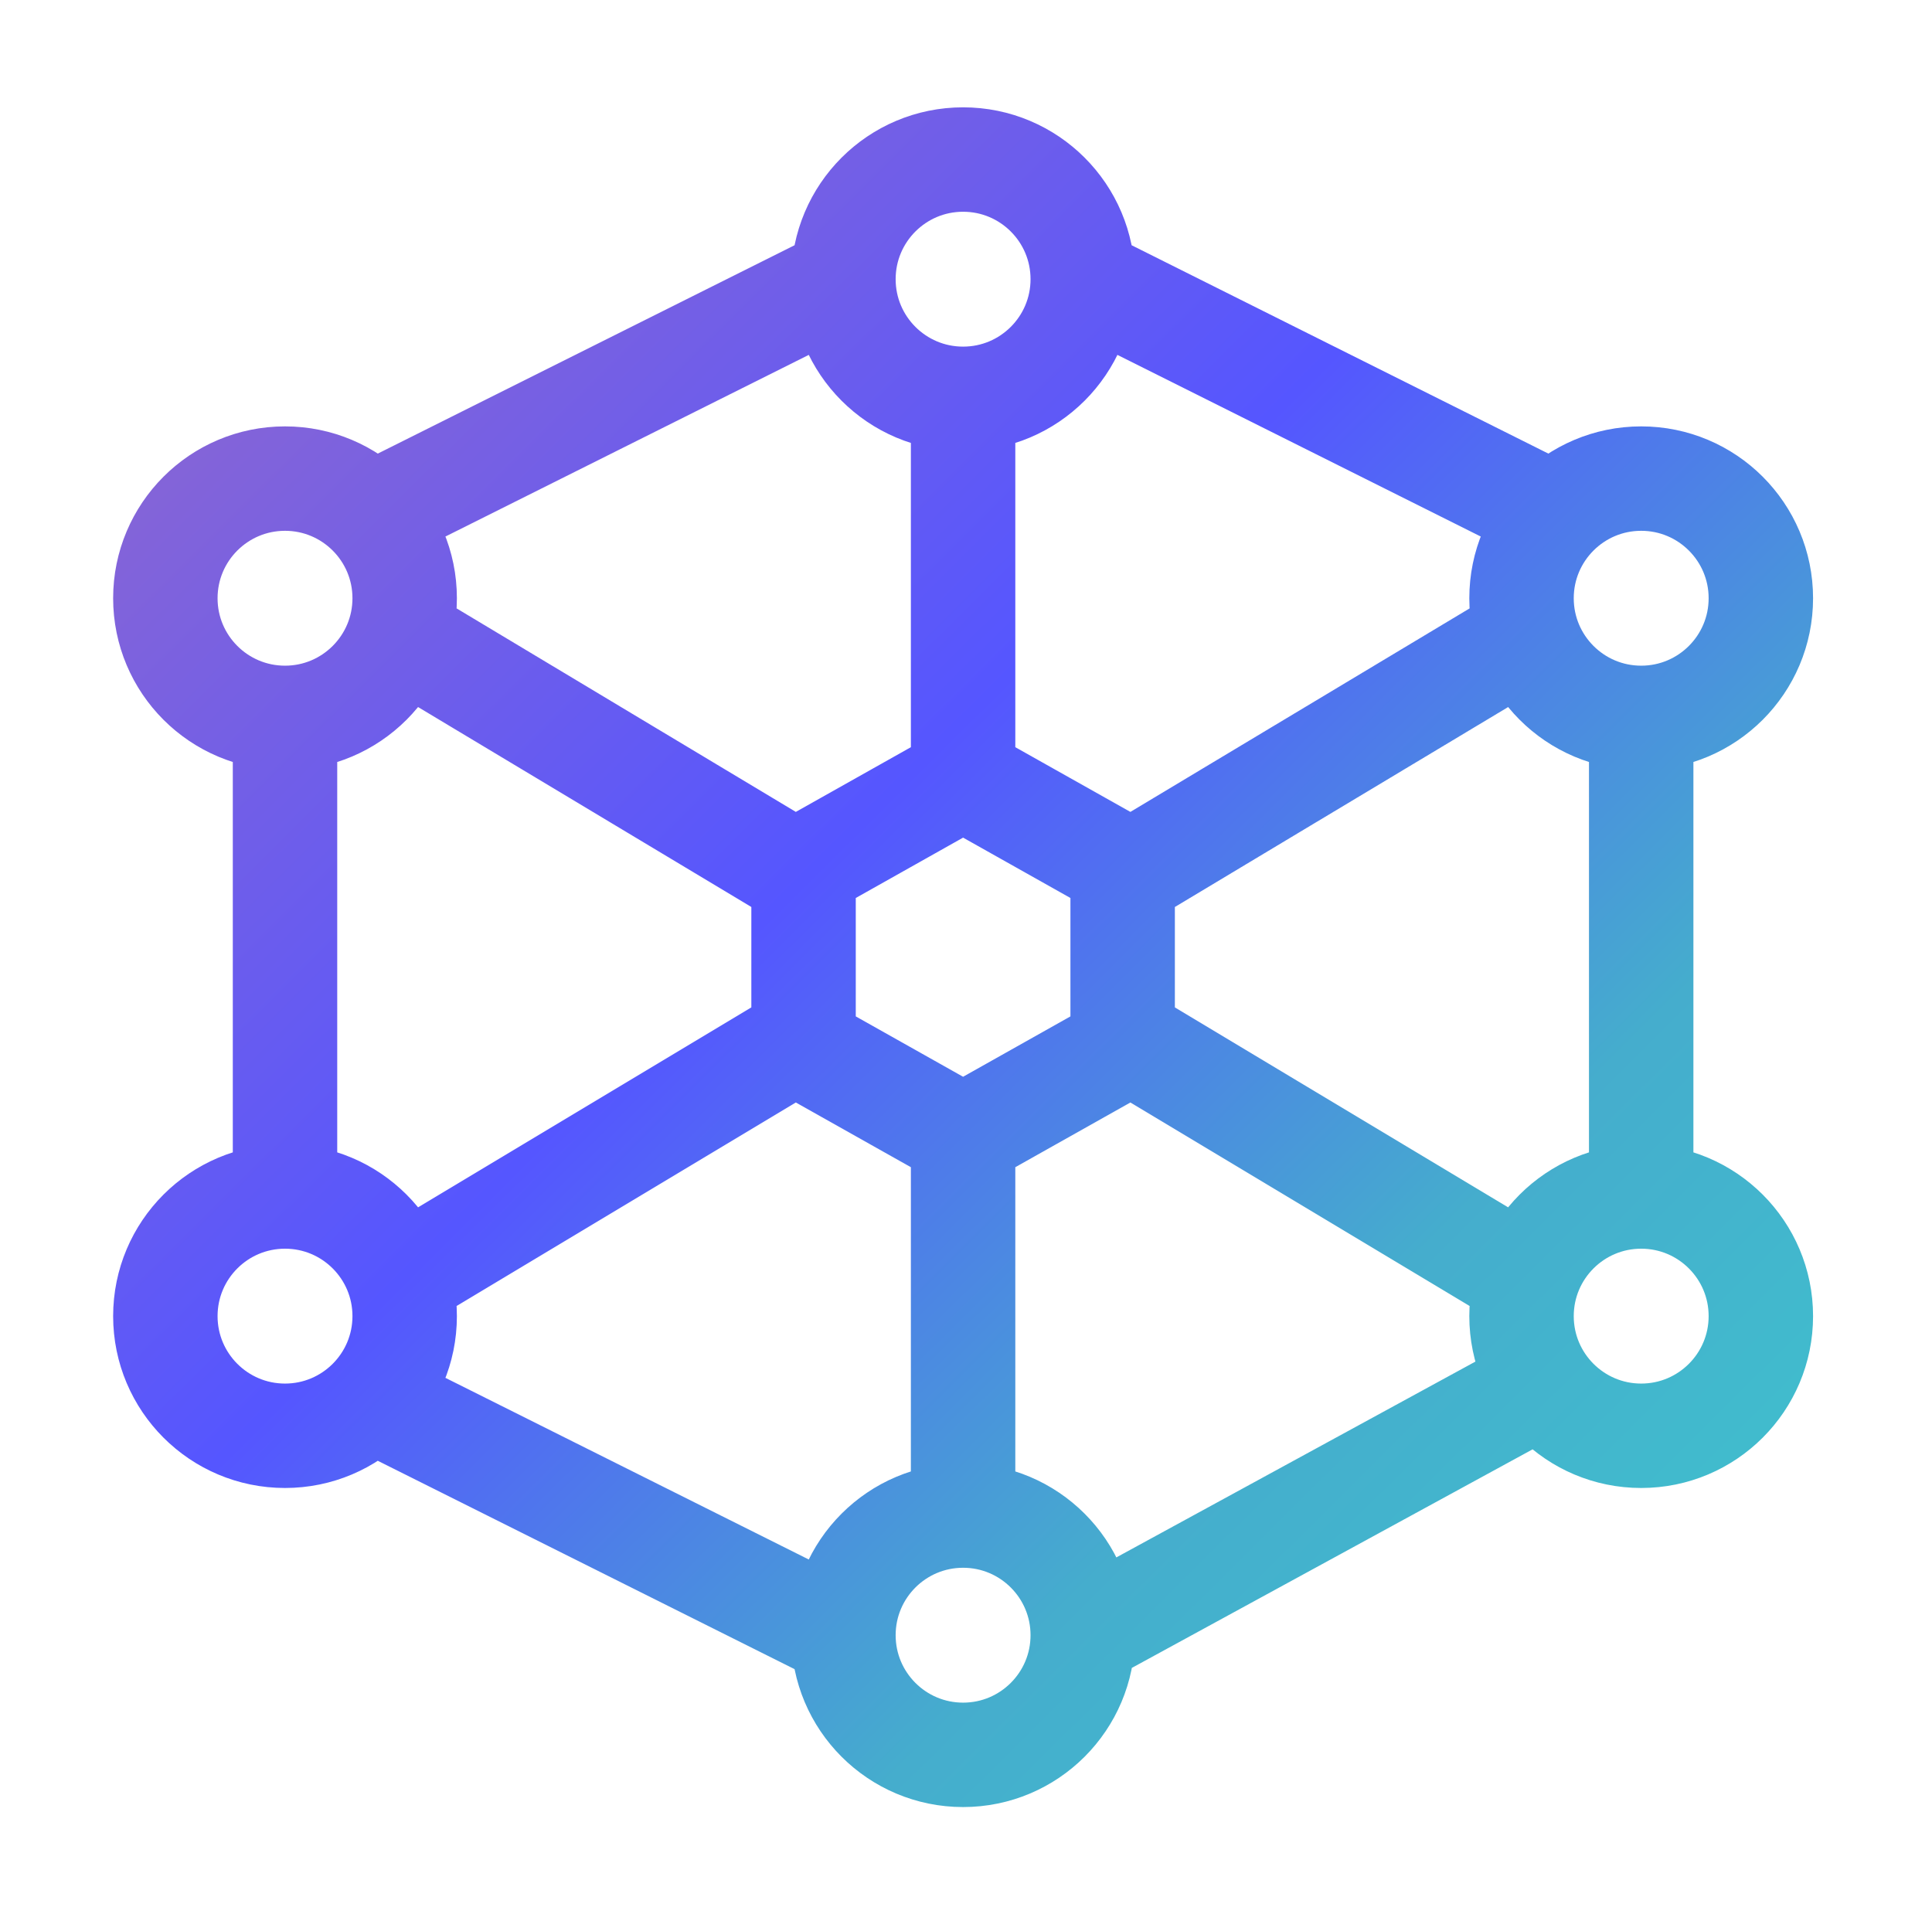<svg width="111" height="110" viewBox="0 0 111 110" fill="none" xmlns="http://www.w3.org/2000/svg">
<path d="M23.25 73.334L46.167 59.584M64.5 50.417L87.417 36.667M55.333 22.917V45.834M55.333 22.917C59.13 22.917 62.208 19.839 62.208 16.042M55.333 22.917C51.536 22.917 48.458 19.839 48.458 16.042M55.333 64.167V87.084M55.333 87.084C51.536 87.084 48.458 90.162 48.458 93.959M55.333 87.084C59.13 87.084 62.208 90.162 62.208 93.959M23.25 36.667L46.167 50.417M64.5 59.584L87.417 73.334M94.292 41.25V66.459M94.292 41.25C98.089 41.25 101.167 38.172 101.167 34.375C101.167 30.578 98.089 27.5 94.292 27.5C90.495 27.5 87.417 30.578 87.417 34.375C87.417 38.172 90.495 41.25 94.292 41.25ZM16.375 68.75V41.25M16.375 68.75C12.578 68.75 9.5 71.828 9.5 75.625C9.5 79.422 12.578 82.5 16.375 82.5C20.172 82.5 23.25 79.422 23.25 75.625C23.25 71.828 20.172 68.75 16.375 68.75ZM16.375 41.25C20.172 41.25 23.25 38.172 23.25 34.375C23.25 30.578 20.172 27.5 16.375 27.5C12.578 27.5 9.5 30.578 9.5 34.375C9.5 38.172 12.578 41.25 16.375 41.25ZM20.958 29.792L48.458 16.042M48.458 16.042C48.458 12.245 51.536 9.167 55.333 9.167C59.13 9.167 62.208 12.245 62.208 16.042M62.208 16.042L89.708 29.792M48.458 93.959L20.958 80.209M48.458 93.959C48.458 97.756 51.536 100.834 55.333 100.834C59.13 100.834 62.208 97.756 62.208 93.959M87.417 80.209L62.208 93.959M101.167 75.625C101.167 79.422 98.089 82.5 94.292 82.5C90.495 82.5 87.417 79.422 87.417 75.625C87.417 71.828 90.495 68.75 94.292 68.75C98.089 68.75 101.167 71.828 101.167 75.625ZM55.333 44.688L64.5 49.844V60.157L55.333 65.313L46.167 60.157V49.844L55.333 44.688Z" stroke="url(#paint0_linear_3605_3664)" stroke-width="6" stroke-linejoin="round"/>
<defs>
<linearGradient id="paint0_linear_3605_3664" x1="-35.772" y1="54.72" x2="55.333" y2="146.386" gradientUnits="userSpaceOnUse">
<stop stop-color="#9168CD"/>
<stop offset="0.425" stop-color="#5556FF"/>
<stop offset="0.735" stop-color="#45ADCD"/>
<stop offset="1" stop-color="#3EC4CD"/>
</linearGradient>
</defs>
</svg>
